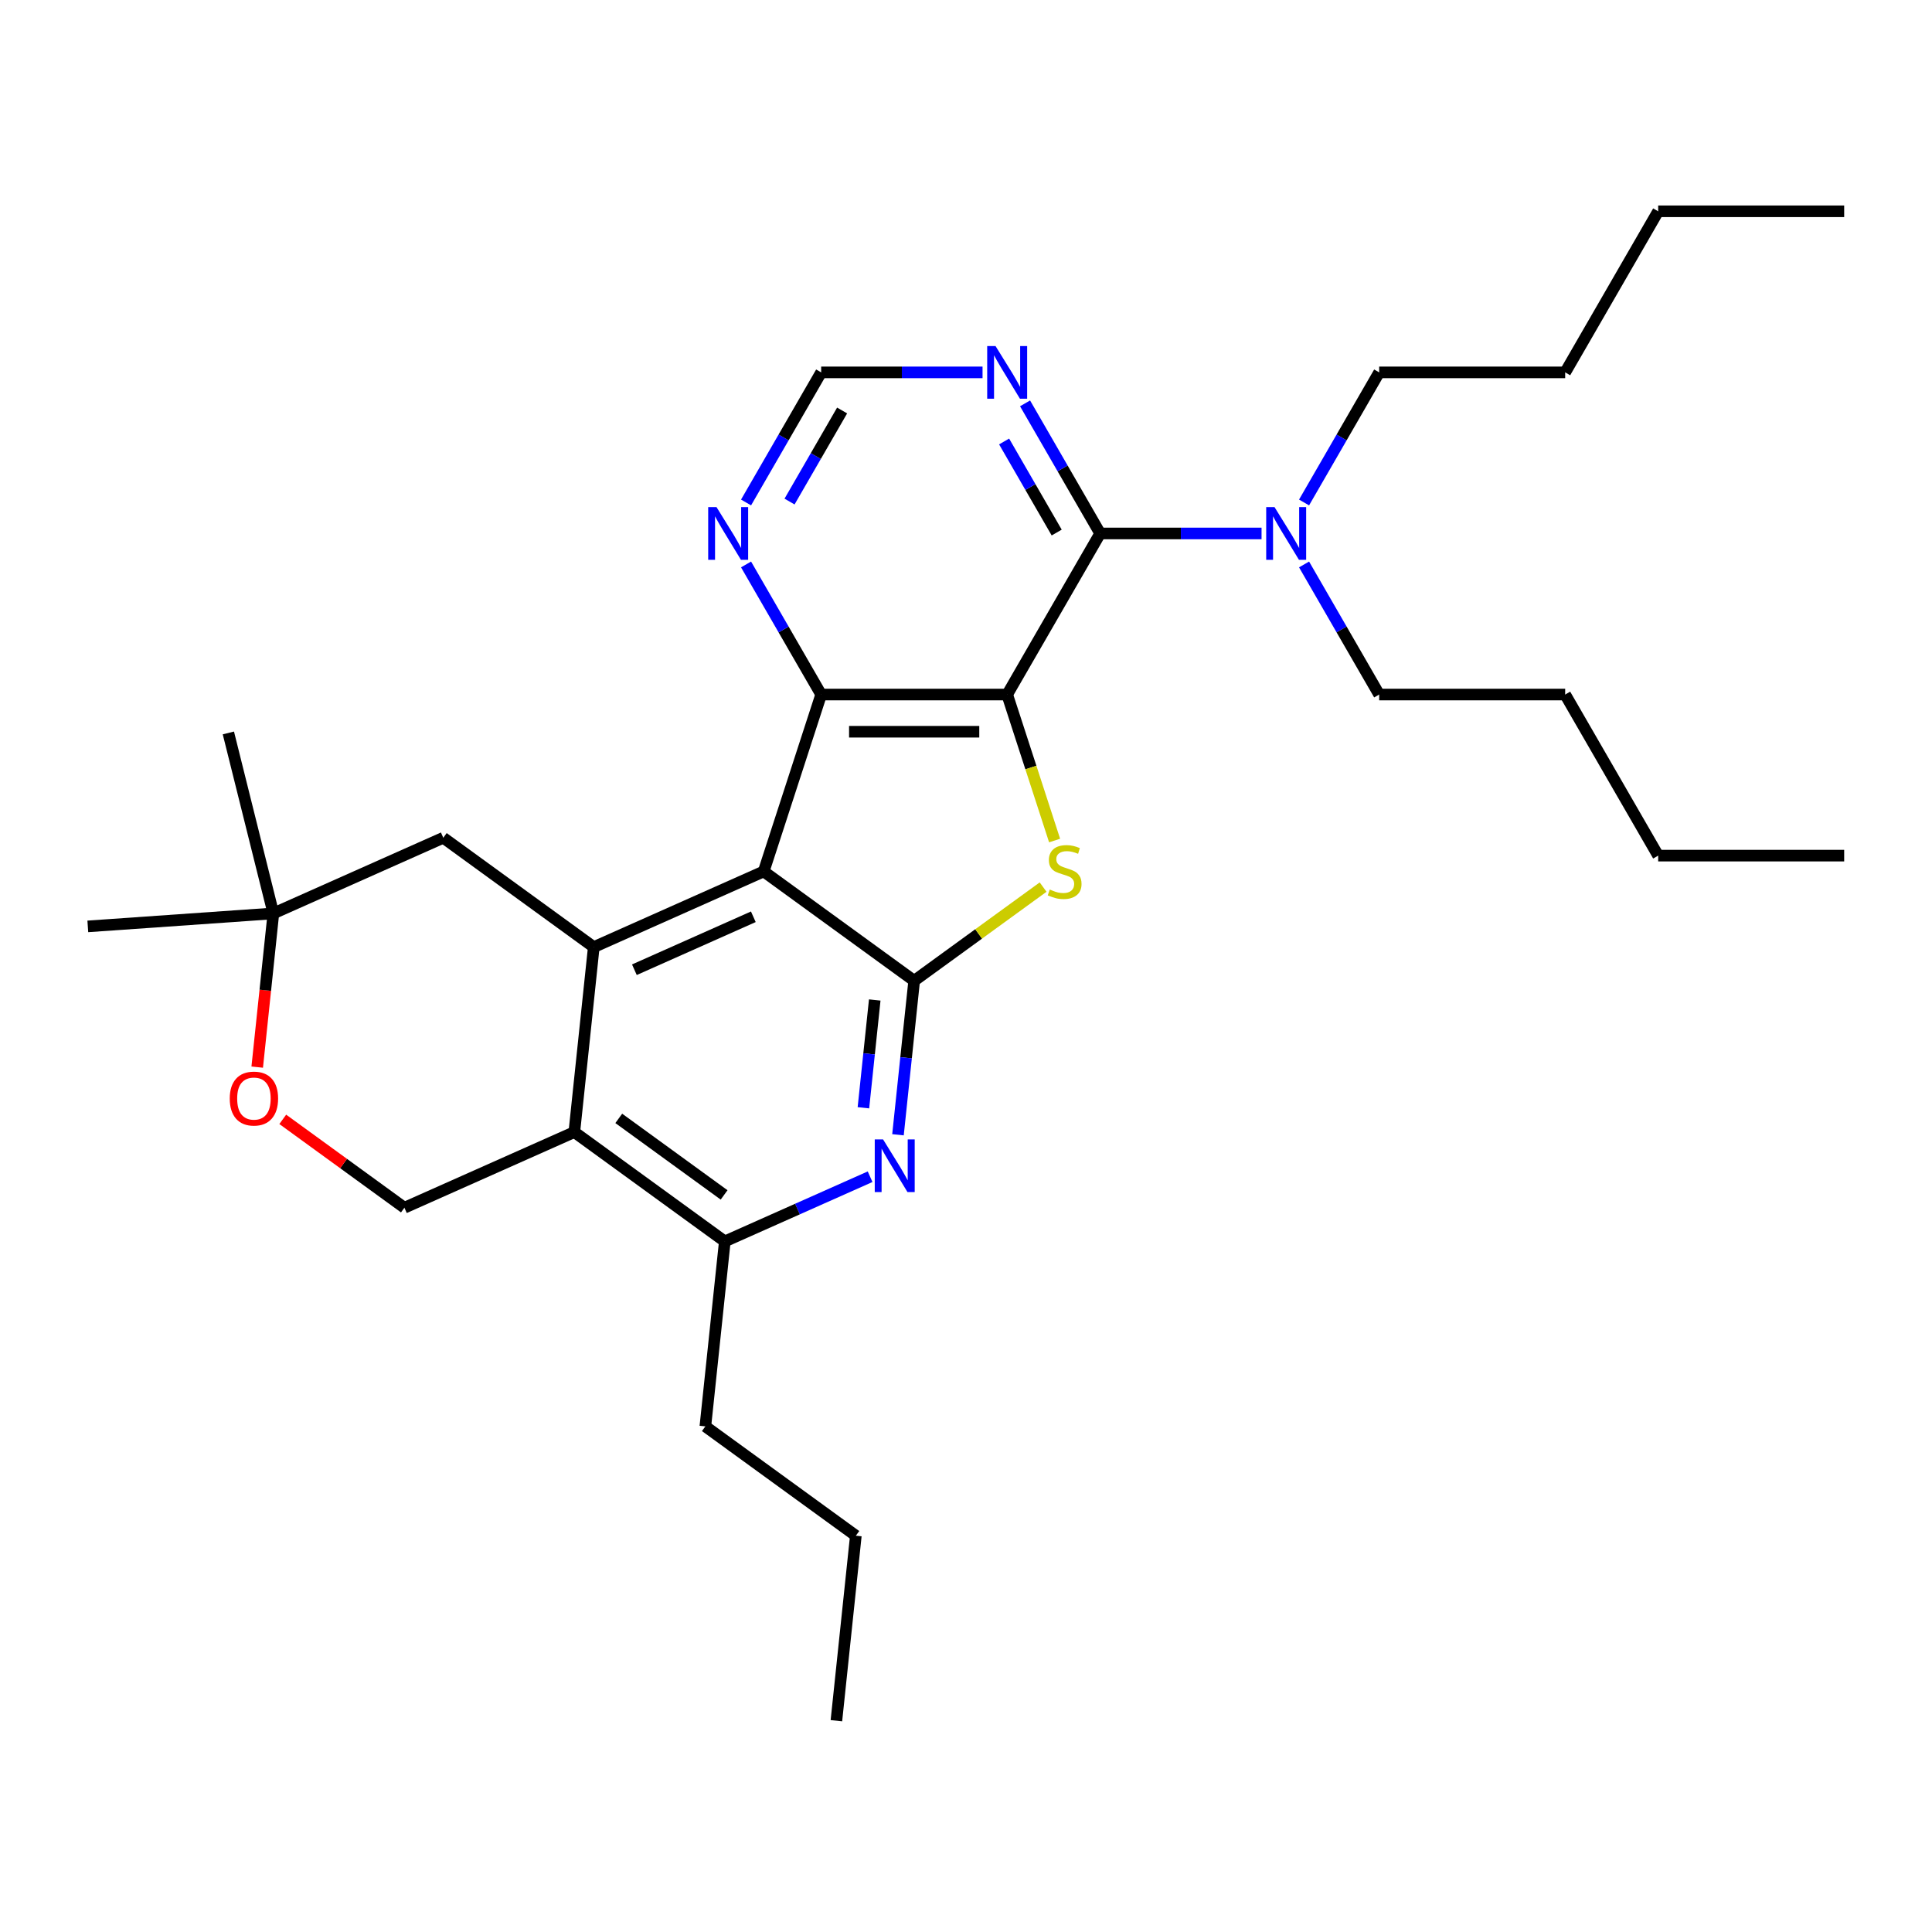 <?xml version='1.0' encoding='iso-8859-1'?>
<svg version='1.1' baseProfile='full'
              xmlns='http://www.w3.org/2000/svg'
                      xmlns:rdkit='http://www.rdkit.org/xml'
                      xmlns:xlink='http://www.w3.org/1999/xlink'
                  xml:space='preserve'
width='1000px' height='1000px' viewBox='0 0 1000 1000'>
<!-- END OF HEADER -->
<rect style='opacity:1.0;fill:#FFFFFF;stroke:none' width='1000' height='1000' x='0' y='0'> </rect>
<path class='bond-2' d='M 521.31,359.494 L 533.586,397.275' style='fill:none;fill-rule:evenodd;stroke:#000000;stroke-width:6px;stroke-linecap:butt;stroke-linejoin:miter;stroke-opacity:1' />
<path class='bond-2' d='M 533.586,397.275 L 545.861,435.056' style='fill:none;fill-rule:evenodd;stroke:#CCCC00;stroke-width:6px;stroke-linecap:butt;stroke-linejoin:miter;stroke-opacity:1' />
<path class='bond-3' d='M 521.31,359.494 L 425.035,359.494' style='fill:none;fill-rule:evenodd;stroke:#000000;stroke-width:6px;stroke-linecap:butt;stroke-linejoin:miter;stroke-opacity:1' />
<path class='bond-3' d='M 506.869,378.749 L 439.476,378.749' style='fill:none;fill-rule:evenodd;stroke:#000000;stroke-width:6px;stroke-linecap:butt;stroke-linejoin:miter;stroke-opacity:1' />
<path class='bond-5' d='M 521.31,359.494 L 569.447,276.118' style='fill:none;fill-rule:evenodd;stroke:#000000;stroke-width:6px;stroke-linecap:butt;stroke-linejoin:miter;stroke-opacity:1' />
<path class='bond-0' d='M 395.285,451.057 L 425.035,359.494' style='fill:none;fill-rule:evenodd;stroke:#000000;stroke-width:6px;stroke-linecap:butt;stroke-linejoin:miter;stroke-opacity:1' />
<path class='bond-4' d='M 395.285,451.057 L 307.334,490.215' style='fill:none;fill-rule:evenodd;stroke:#000000;stroke-width:6px;stroke-linecap:butt;stroke-linejoin:miter;stroke-opacity:1' />
<path class='bond-4' d='M 389.924,474.521 L 328.358,501.932' style='fill:none;fill-rule:evenodd;stroke:#000000;stroke-width:6px;stroke-linecap:butt;stroke-linejoin:miter;stroke-opacity:1' />
<path class='bond-30' d='M 395.285,451.057 L 473.173,507.646' style='fill:none;fill-rule:evenodd;stroke:#000000;stroke-width:6px;stroke-linecap:butt;stroke-linejoin:miter;stroke-opacity:1' />
<path class='bond-1' d='M 473.173,507.646 L 506.542,483.401' style='fill:none;fill-rule:evenodd;stroke:#000000;stroke-width:6px;stroke-linecap:butt;stroke-linejoin:miter;stroke-opacity:1' />
<path class='bond-1' d='M 506.542,483.401 L 539.912,459.157' style='fill:none;fill-rule:evenodd;stroke:#CCCC00;stroke-width:6px;stroke-linecap:butt;stroke-linejoin:miter;stroke-opacity:1' />
<path class='bond-7' d='M 473.173,507.646 L 468.984,547.5' style='fill:none;fill-rule:evenodd;stroke:#000000;stroke-width:6px;stroke-linecap:butt;stroke-linejoin:miter;stroke-opacity:1' />
<path class='bond-7' d='M 468.984,547.5 L 464.795,587.353' style='fill:none;fill-rule:evenodd;stroke:#0000FF;stroke-width:6px;stroke-linecap:butt;stroke-linejoin:miter;stroke-opacity:1' />
<path class='bond-7' d='M 452.766,517.589 L 449.834,545.487' style='fill:none;fill-rule:evenodd;stroke:#000000;stroke-width:6px;stroke-linecap:butt;stroke-linejoin:miter;stroke-opacity:1' />
<path class='bond-7' d='M 449.834,545.487 L 446.902,573.385' style='fill:none;fill-rule:evenodd;stroke:#0000FF;stroke-width:6px;stroke-linecap:butt;stroke-linejoin:miter;stroke-opacity:1' />
<path class='bond-10' d='M 425.035,359.494 L 405.597,325.826' style='fill:none;fill-rule:evenodd;stroke:#000000;stroke-width:6px;stroke-linecap:butt;stroke-linejoin:miter;stroke-opacity:1' />
<path class='bond-10' d='M 405.597,325.826 L 386.158,292.157' style='fill:none;fill-rule:evenodd;stroke:#0000FF;stroke-width:6px;stroke-linecap:butt;stroke-linejoin:miter;stroke-opacity:1' />
<path class='bond-6' d='M 307.334,490.215 L 297.27,585.962' style='fill:none;fill-rule:evenodd;stroke:#000000;stroke-width:6px;stroke-linecap:butt;stroke-linejoin:miter;stroke-opacity:1' />
<path class='bond-13' d='M 307.334,490.215 L 229.446,433.627' style='fill:none;fill-rule:evenodd;stroke:#000000;stroke-width:6px;stroke-linecap:butt;stroke-linejoin:miter;stroke-opacity:1' />
<path class='bond-9' d='M 569.447,276.118 L 550.009,242.45' style='fill:none;fill-rule:evenodd;stroke:#000000;stroke-width:6px;stroke-linecap:butt;stroke-linejoin:miter;stroke-opacity:1' />
<path class='bond-9' d='M 550.009,242.45 L 530.57,208.781' style='fill:none;fill-rule:evenodd;stroke:#0000FF;stroke-width:6px;stroke-linecap:butt;stroke-linejoin:miter;stroke-opacity:1' />
<path class='bond-9' d='M 546.94,275.645 L 533.333,252.077' style='fill:none;fill-rule:evenodd;stroke:#000000;stroke-width:6px;stroke-linecap:butt;stroke-linejoin:miter;stroke-opacity:1' />
<path class='bond-9' d='M 533.333,252.077 L 519.726,228.509' style='fill:none;fill-rule:evenodd;stroke:#0000FF;stroke-width:6px;stroke-linecap:butt;stroke-linejoin:miter;stroke-opacity:1' />
<path class='bond-14' d='M 569.447,276.118 L 611.211,276.118' style='fill:none;fill-rule:evenodd;stroke:#000000;stroke-width:6px;stroke-linecap:butt;stroke-linejoin:miter;stroke-opacity:1' />
<path class='bond-14' d='M 611.211,276.118 L 652.975,276.118' style='fill:none;fill-rule:evenodd;stroke:#0000FF;stroke-width:6px;stroke-linecap:butt;stroke-linejoin:miter;stroke-opacity:1' />
<path class='bond-11' d='M 297.27,585.962 L 209.319,625.121' style='fill:none;fill-rule:evenodd;stroke:#000000;stroke-width:6px;stroke-linecap:butt;stroke-linejoin:miter;stroke-opacity:1' />
<path class='bond-32' d='M 297.27,585.962 L 375.158,642.551' style='fill:none;fill-rule:evenodd;stroke:#000000;stroke-width:6px;stroke-linecap:butt;stroke-linejoin:miter;stroke-opacity:1' />
<path class='bond-32' d='M 320.271,578.873 L 374.793,618.485' style='fill:none;fill-rule:evenodd;stroke:#000000;stroke-width:6px;stroke-linecap:butt;stroke-linejoin:miter;stroke-opacity:1' />
<path class='bond-8' d='M 450.362,609.068 L 412.76,625.81' style='fill:none;fill-rule:evenodd;stroke:#0000FF;stroke-width:6px;stroke-linecap:butt;stroke-linejoin:miter;stroke-opacity:1' />
<path class='bond-8' d='M 412.76,625.81 L 375.158,642.551' style='fill:none;fill-rule:evenodd;stroke:#000000;stroke-width:6px;stroke-linecap:butt;stroke-linejoin:miter;stroke-opacity:1' />
<path class='bond-17' d='M 375.158,642.551 L 365.094,738.298' style='fill:none;fill-rule:evenodd;stroke:#000000;stroke-width:6px;stroke-linecap:butt;stroke-linejoin:miter;stroke-opacity:1' />
<path class='bond-16' d='M 508.563,192.742 L 466.799,192.742' style='fill:none;fill-rule:evenodd;stroke:#0000FF;stroke-width:6px;stroke-linecap:butt;stroke-linejoin:miter;stroke-opacity:1' />
<path class='bond-16' d='M 466.799,192.742 L 425.035,192.742' style='fill:none;fill-rule:evenodd;stroke:#000000;stroke-width:6px;stroke-linecap:butt;stroke-linejoin:miter;stroke-opacity:1' />
<path class='bond-31' d='M 386.158,260.079 L 405.597,226.41' style='fill:none;fill-rule:evenodd;stroke:#0000FF;stroke-width:6px;stroke-linecap:butt;stroke-linejoin:miter;stroke-opacity:1' />
<path class='bond-31' d='M 405.597,226.41 L 425.035,192.742' style='fill:none;fill-rule:evenodd;stroke:#000000;stroke-width:6px;stroke-linecap:butt;stroke-linejoin:miter;stroke-opacity:1' />
<path class='bond-31' d='M 408.665,259.606 L 422.272,236.038' style='fill:none;fill-rule:evenodd;stroke:#0000FF;stroke-width:6px;stroke-linecap:butt;stroke-linejoin:miter;stroke-opacity:1' />
<path class='bond-31' d='M 422.272,236.038 L 435.879,212.47' style='fill:none;fill-rule:evenodd;stroke:#000000;stroke-width:6px;stroke-linecap:butt;stroke-linejoin:miter;stroke-opacity:1' />
<path class='bond-33' d='M 209.319,625.121 L 177.836,602.247' style='fill:none;fill-rule:evenodd;stroke:#000000;stroke-width:6px;stroke-linecap:butt;stroke-linejoin:miter;stroke-opacity:1' />
<path class='bond-33' d='M 177.836,602.247 L 146.354,579.374' style='fill:none;fill-rule:evenodd;stroke:#FF0000;stroke-width:6px;stroke-linecap:butt;stroke-linejoin:miter;stroke-opacity:1' />
<path class='bond-12' d='M 133.133,552.339 L 137.314,512.562' style='fill:none;fill-rule:evenodd;stroke:#FF0000;stroke-width:6px;stroke-linecap:butt;stroke-linejoin:miter;stroke-opacity:1' />
<path class='bond-12' d='M 137.314,512.562 L 141.495,472.785' style='fill:none;fill-rule:evenodd;stroke:#000000;stroke-width:6px;stroke-linecap:butt;stroke-linejoin:miter;stroke-opacity:1' />
<path class='bond-15' d='M 229.446,433.627 L 141.495,472.785' style='fill:none;fill-rule:evenodd;stroke:#000000;stroke-width:6px;stroke-linecap:butt;stroke-linejoin:miter;stroke-opacity:1' />
<path class='bond-18' d='M 674.982,260.079 L 694.421,226.41' style='fill:none;fill-rule:evenodd;stroke:#0000FF;stroke-width:6px;stroke-linecap:butt;stroke-linejoin:miter;stroke-opacity:1' />
<path class='bond-18' d='M 694.421,226.41 L 713.859,192.742' style='fill:none;fill-rule:evenodd;stroke:#000000;stroke-width:6px;stroke-linecap:butt;stroke-linejoin:miter;stroke-opacity:1' />
<path class='bond-19' d='M 674.982,292.157 L 694.421,325.826' style='fill:none;fill-rule:evenodd;stroke:#0000FF;stroke-width:6px;stroke-linecap:butt;stroke-linejoin:miter;stroke-opacity:1' />
<path class='bond-19' d='M 694.421,325.826 L 713.859,359.494' style='fill:none;fill-rule:evenodd;stroke:#000000;stroke-width:6px;stroke-linecap:butt;stroke-linejoin:miter;stroke-opacity:1' />
<path class='bond-20' d='M 141.495,472.785 L 118.204,379.37' style='fill:none;fill-rule:evenodd;stroke:#000000;stroke-width:6px;stroke-linecap:butt;stroke-linejoin:miter;stroke-opacity:1' />
<path class='bond-21' d='M 141.495,472.785 L 45.455,479.501' style='fill:none;fill-rule:evenodd;stroke:#000000;stroke-width:6px;stroke-linecap:butt;stroke-linejoin:miter;stroke-opacity:1' />
<path class='bond-22' d='M 365.094,738.298 L 442.982,794.887' style='fill:none;fill-rule:evenodd;stroke:#000000;stroke-width:6px;stroke-linecap:butt;stroke-linejoin:miter;stroke-opacity:1' />
<path class='bond-24' d='M 713.859,192.742 L 810.134,192.742' style='fill:none;fill-rule:evenodd;stroke:#000000;stroke-width:6px;stroke-linecap:butt;stroke-linejoin:miter;stroke-opacity:1' />
<path class='bond-23' d='M 713.859,359.494 L 810.134,359.494' style='fill:none;fill-rule:evenodd;stroke:#000000;stroke-width:6px;stroke-linecap:butt;stroke-linejoin:miter;stroke-opacity:1' />
<path class='bond-28' d='M 442.982,794.887 L 432.919,890.634' style='fill:none;fill-rule:evenodd;stroke:#000000;stroke-width:6px;stroke-linecap:butt;stroke-linejoin:miter;stroke-opacity:1' />
<path class='bond-25' d='M 810.134,359.494 L 858.271,442.871' style='fill:none;fill-rule:evenodd;stroke:#000000;stroke-width:6px;stroke-linecap:butt;stroke-linejoin:miter;stroke-opacity:1' />
<path class='bond-26' d='M 810.134,192.742 L 858.271,109.366' style='fill:none;fill-rule:evenodd;stroke:#000000;stroke-width:6px;stroke-linecap:butt;stroke-linejoin:miter;stroke-opacity:1' />
<path class='bond-27' d='M 858.271,442.871 L 954.545,442.871' style='fill:none;fill-rule:evenodd;stroke:#000000;stroke-width:6px;stroke-linecap:butt;stroke-linejoin:miter;stroke-opacity:1' />
<path class='bond-29' d='M 858.271,109.366 L 954.545,109.366' style='fill:none;fill-rule:evenodd;stroke:#000000;stroke-width:6px;stroke-linecap:butt;stroke-linejoin:miter;stroke-opacity:1' />
<path  class='atom-3' d='M 543.358 460.415
Q 543.666 460.53, 544.937 461.069
Q 546.208 461.609, 547.594 461.955
Q 549.019 462.263, 550.406 462.263
Q 552.986 462.263, 554.488 461.031
Q 555.99 459.76, 555.99 457.565
Q 555.99 456.063, 555.219 455.139
Q 554.488 454.215, 553.332 453.714
Q 552.177 453.213, 550.252 452.636
Q 547.826 451.904, 546.362 451.211
Q 544.937 450.518, 543.897 449.054
Q 542.896 447.591, 542.896 445.126
Q 542.896 441.699, 545.207 439.581
Q 547.556 437.463, 552.177 437.463
Q 555.335 437.463, 558.916 438.965
L 558.031 441.93
Q 554.757 440.582, 552.293 440.582
Q 549.635 440.582, 548.172 441.699
Q 546.709 442.777, 546.747 444.664
Q 546.747 446.128, 547.479 447.013
Q 548.249 447.899, 549.327 448.4
Q 550.444 448.9, 552.293 449.478
Q 554.757 450.248, 556.221 451.018
Q 557.684 451.789, 558.724 453.367
Q 559.802 454.908, 559.802 457.565
Q 559.802 461.339, 557.26 463.38
Q 554.757 465.383, 550.56 465.383
Q 548.134 465.383, 546.285 464.843
Q 544.475 464.343, 542.319 463.457
L 543.358 460.415
' fill='#CCCC00'/>
<path  class='atom-8' d='M 457.082 589.76
L 466.017 604.202
Q 466.902 605.626, 468.327 608.207
Q 469.752 610.787, 469.829 610.941
L 469.829 589.76
L 473.449 589.76
L 473.449 617.025
L 469.714 617.025
L 460.125 601.236
Q 459.008 599.388, 457.814 597.27
Q 456.659 595.152, 456.312 594.497
L 456.312 617.025
L 452.769 617.025
L 452.769 589.76
L 457.082 589.76
' fill='#0000FF'/>
<path  class='atom-10' d='M 515.283 179.109
L 524.217 193.551
Q 525.103 194.975, 526.528 197.556
Q 527.953 200.136, 528.03 200.29
L 528.03 179.109
L 531.65 179.109
L 531.65 206.374
L 527.914 206.374
L 518.325 190.585
Q 517.209 188.737, 516.015 186.619
Q 514.859 184.501, 514.513 183.846
L 514.513 206.374
L 510.97 206.374
L 510.97 179.109
L 515.283 179.109
' fill='#0000FF'/>
<path  class='atom-11' d='M 370.871 262.486
L 379.805 276.927
Q 380.691 278.352, 382.116 280.932
Q 383.541 283.512, 383.618 283.666
L 383.618 262.486
L 387.238 262.486
L 387.238 289.751
L 383.502 289.751
L 373.913 273.962
Q 372.797 272.113, 371.603 269.995
Q 370.448 267.877, 370.101 267.222
L 370.101 289.751
L 366.558 289.751
L 366.558 262.486
L 370.871 262.486
' fill='#0000FF'/>
<path  class='atom-13' d='M 118.915 568.609
Q 118.915 562.062, 122.15 558.404
Q 125.385 554.746, 131.431 554.746
Q 137.477 554.746, 140.712 558.404
Q 143.947 562.062, 143.947 568.609
Q 143.947 575.233, 140.674 579.007
Q 137.4 582.742, 131.431 582.742
Q 125.424 582.742, 122.15 579.007
Q 118.915 575.271, 118.915 568.609
M 131.431 579.661
Q 135.59 579.661, 137.824 576.889
Q 140.096 574.078, 140.096 568.609
Q 140.096 563.256, 137.824 560.561
Q 135.59 557.826, 131.431 557.826
Q 127.272 557.826, 125 560.522
Q 122.766 563.218, 122.766 568.609
Q 122.766 574.116, 125 576.889
Q 127.272 579.661, 131.431 579.661
' fill='#FF0000'/>
<path  class='atom-15' d='M 659.695 262.486
L 668.629 276.927
Q 669.515 278.352, 670.94 280.932
Q 672.365 283.512, 672.442 283.666
L 672.442 262.486
L 676.062 262.486
L 676.062 289.751
L 672.326 289.751
L 662.737 273.962
Q 661.62 272.113, 660.427 269.995
Q 659.271 267.877, 658.925 267.222
L 658.925 289.751
L 655.382 289.751
L 655.382 262.486
L 659.695 262.486
' fill='#0000FF'/>
</svg>

